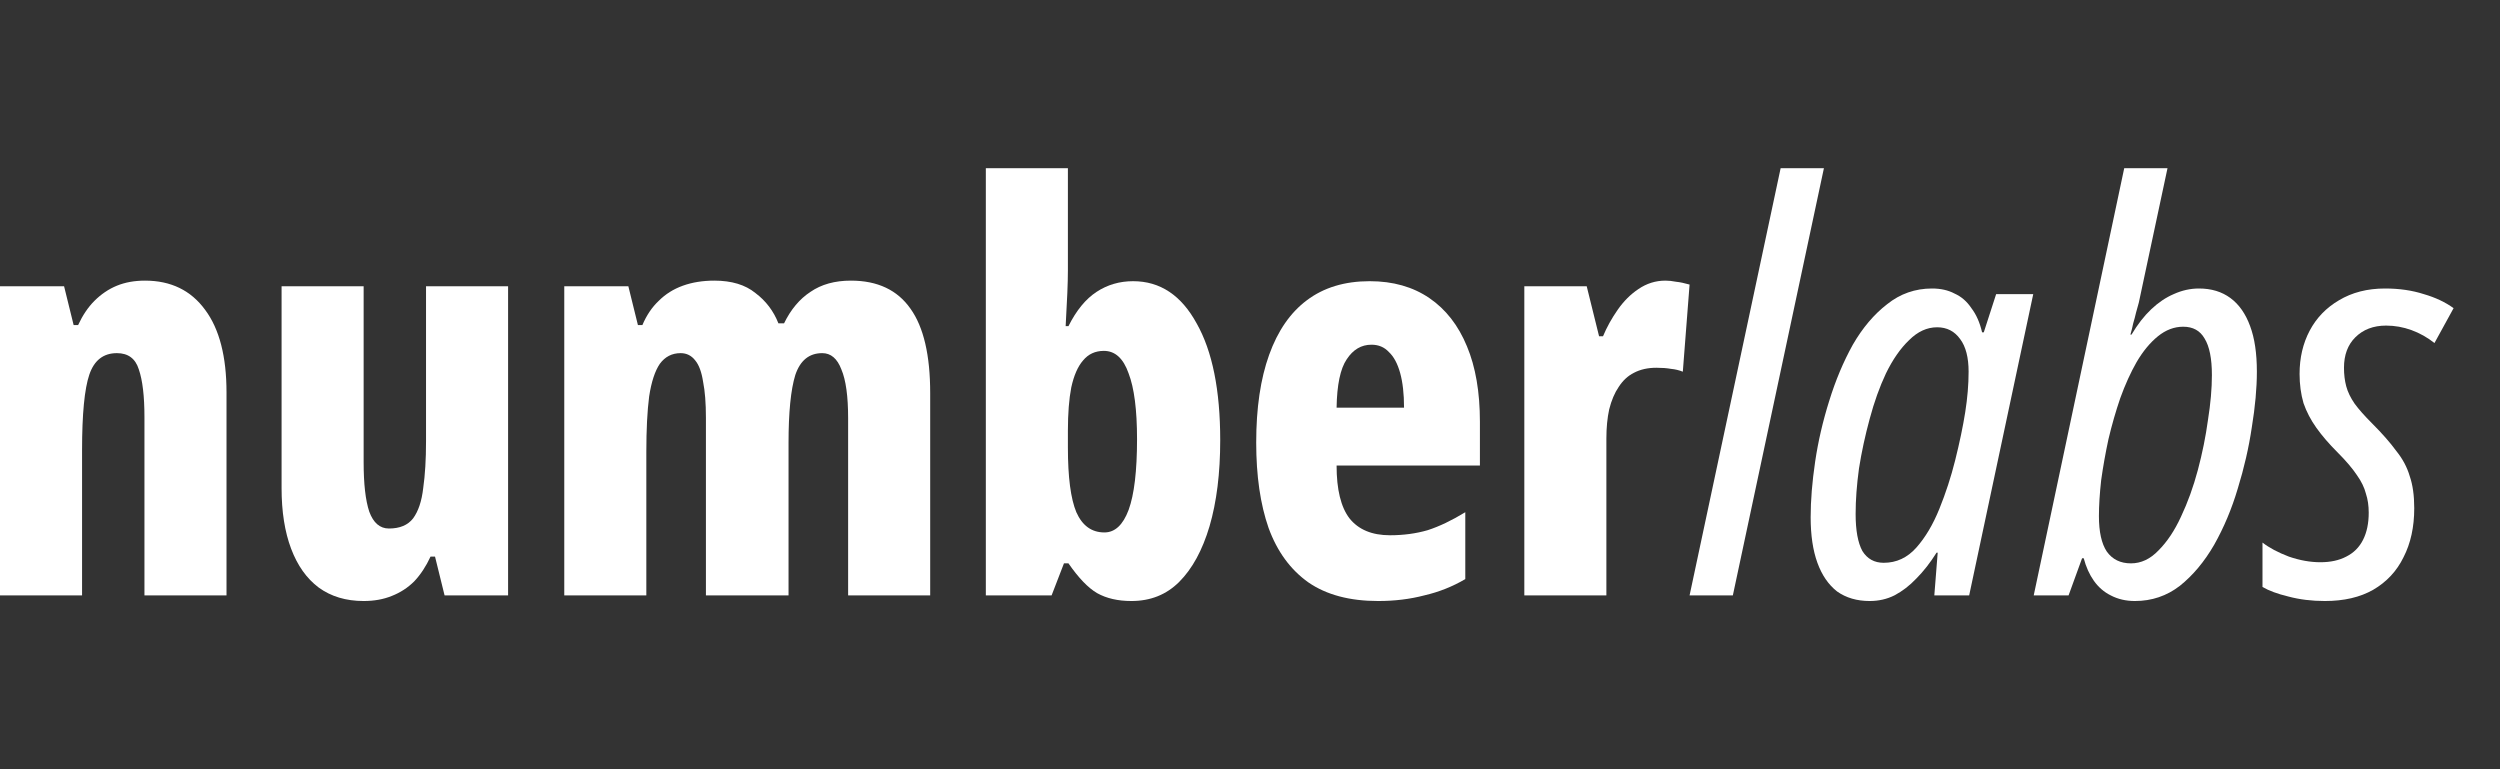 <svg width="195" height="60" viewBox="0 0 195 60" fill="none" xmlns="http://www.w3.org/2000/svg">
<rect x="0" y="0" width="195" height="60" fill="#333333" stroke="none"/>
<path d="M129.901 21.889C130.164 21.889 130.442 21.918 130.734 21.977C131.027 22.006 131.377 22.079 131.787 22.196L131.26 28.992C130.968 28.875 130.661 28.802 130.34 28.772C130.018 28.714 129.638 28.685 129.2 28.685C128.528 28.685 127.943 28.816 127.446 29.079C126.979 29.313 126.584 29.678 126.262 30.175C125.941 30.643 125.693 31.227 125.517 31.929C125.371 32.601 125.298 33.361 125.298 34.209V46.441H118.897V22.328H123.763L124.728 26.23H125.035C125.327 25.528 125.707 24.841 126.175 24.169C126.642 23.497 127.183 22.956 127.797 22.547C128.44 22.108 129.141 21.889 129.901 21.889Z" fill="white"/>
<path d="M106.84 21.933C108.652 21.933 110.201 22.372 111.488 23.248C112.774 24.125 113.753 25.382 114.425 27.019C115.097 28.626 115.433 30.585 115.433 32.894V36.313H104.254C104.254 38.184 104.59 39.558 105.262 40.434C105.963 41.311 107.016 41.75 108.419 41.75C109.471 41.75 110.45 41.618 111.356 41.355C112.262 41.063 113.241 40.595 114.293 39.952V45.169C113.3 45.754 112.233 46.178 111.093 46.441C109.982 46.733 108.784 46.879 107.498 46.879C105.277 46.879 103.464 46.397 102.061 45.432C100.658 44.439 99.621 43.021 98.949 41.18C98.306 39.338 97.984 37.117 97.984 34.516C97.984 31.827 98.32 29.547 98.993 27.676C99.665 25.806 100.644 24.388 101.93 23.424C103.245 22.43 104.882 21.933 106.84 21.933ZM106.972 26.887C106.183 26.887 105.54 27.267 105.043 28.027C104.546 28.758 104.283 30.015 104.254 31.798H109.515C109.515 30.716 109.412 29.81 109.208 29.079C109.003 28.349 108.711 27.808 108.331 27.457C107.98 27.077 107.527 26.887 106.972 26.887Z" fill="white"/>
<path d="M83.296 21.1C83.296 21.567 83.281 22.152 83.252 22.854C83.223 23.555 83.179 24.417 83.121 25.44H83.34C83.954 24.213 84.684 23.321 85.532 22.766C86.379 22.21 87.329 21.933 88.382 21.933C90.486 21.933 92.138 23.029 93.336 25.221C94.563 27.384 95.177 30.424 95.177 34.34C95.177 36.912 94.9 39.148 94.344 41.048C93.789 42.919 93 44.365 91.977 45.388C90.983 46.382 89.741 46.879 88.25 46.879C87.198 46.879 86.306 46.674 85.576 46.265C84.874 45.856 84.129 45.081 83.34 43.942H82.989L82.025 46.441H76.895V13.121H83.296V21.1ZM86.102 27.369C85.43 27.369 84.889 27.618 84.48 28.115C84.07 28.582 83.764 29.284 83.559 30.219C83.384 31.125 83.296 32.25 83.296 33.595V34.91C83.296 37.219 83.515 38.9 83.954 39.952C84.421 41.004 85.152 41.53 86.146 41.53C86.964 41.53 87.593 40.946 88.031 39.777C88.469 38.578 88.689 36.737 88.689 34.252C88.689 31.973 88.469 30.263 88.031 29.123C87.622 27.954 86.979 27.369 86.102 27.369Z" fill="white"/>
<path d="M66.373 21.889C68.448 21.889 69.997 22.62 71.02 24.081C72.043 25.513 72.555 27.706 72.555 30.658V46.441H66.154V32.63C66.154 30.906 65.978 29.635 65.628 28.816C65.306 27.969 64.809 27.545 64.137 27.545C63.114 27.545 62.413 28.115 62.032 29.255C61.682 30.395 61.506 32.163 61.506 34.559V46.441H55.062V32.587C55.062 31.447 54.989 30.511 54.842 29.781C54.725 29.021 54.521 28.465 54.229 28.115C53.936 27.735 53.556 27.545 53.089 27.545C52.416 27.545 51.876 27.823 51.467 28.378C51.087 28.933 50.809 29.781 50.634 30.921C50.487 32.06 50.414 33.507 50.414 35.261V46.441H44.013V22.328H49.011L49.757 25.353H50.108C50.429 24.593 50.853 23.964 51.379 23.468C51.905 22.941 52.533 22.547 53.264 22.284C53.995 22.021 54.813 21.889 55.719 21.889C57.064 21.889 58.131 22.211 58.92 22.854C59.738 23.468 60.337 24.257 60.717 25.221H61.156C61.682 24.14 62.369 23.321 63.216 22.766C64.064 22.181 65.116 21.889 66.373 21.889Z" fill="white"/>
<path d="M39.631 22.328V46.441H34.677L33.932 43.416H33.581C33.23 44.176 32.806 44.819 32.31 45.345C31.813 45.842 31.228 46.222 30.556 46.485C29.913 46.748 29.182 46.879 28.364 46.879C26.99 46.879 25.821 46.529 24.857 45.827C23.921 45.126 23.205 44.117 22.708 42.802C22.211 41.487 21.963 39.908 21.963 38.067V22.328H28.364V36.05C28.364 37.745 28.51 39.032 28.802 39.908C29.124 40.785 29.635 41.224 30.337 41.224C31.184 41.224 31.813 40.961 32.222 40.434C32.631 39.879 32.894 39.09 33.011 38.067C33.157 37.044 33.23 35.831 33.23 34.428V22.328H39.631Z" fill="white"/>
<path d="M11.311 21.889C13.328 21.889 14.892 22.649 16.002 24.169C17.113 25.66 17.668 27.808 17.668 30.614V46.441H11.267V32.543C11.267 30.906 11.121 29.664 10.829 28.816C10.566 27.969 9.996 27.545 9.119 27.545C8.067 27.545 7.351 28.1 6.971 29.211C6.591 30.322 6.401 32.294 6.401 35.13V46.441H0V22.328H4.998L5.743 25.353H6.094C6.445 24.593 6.869 23.964 7.365 23.468C7.892 22.941 8.476 22.547 9.119 22.284C9.762 22.021 10.493 21.889 11.311 21.889Z" fill="white"/>
<path d="M181.34 46.879C180.317 46.879 179.367 46.762 178.49 46.528C177.643 46.324 176.971 46.075 176.474 45.783V42.32C177 42.729 177.687 43.094 178.534 43.416C179.382 43.708 180.2 43.854 180.989 43.854C181.779 43.854 182.451 43.708 183.006 43.416C183.591 43.123 184.029 42.685 184.321 42.1C184.614 41.516 184.76 40.814 184.76 39.996C184.76 39.441 184.687 38.944 184.541 38.505C184.424 38.038 184.19 37.555 183.839 37.059C183.488 36.532 182.977 35.933 182.305 35.261C181.662 34.618 181.121 33.99 180.682 33.376C180.244 32.762 179.908 32.119 179.674 31.447C179.47 30.745 179.367 29.985 179.367 29.167C179.367 27.91 179.63 26.785 180.156 25.791C180.682 24.797 181.442 24.008 182.436 23.424C183.459 22.81 184.657 22.503 186.031 22.503C187.142 22.503 188.15 22.649 189.056 22.941C189.962 23.204 190.737 23.57 191.38 24.037L189.889 26.756C189.334 26.317 188.735 25.981 188.092 25.747C187.449 25.513 186.791 25.396 186.119 25.396C185.125 25.396 184.321 25.703 183.708 26.317C183.123 26.902 182.831 27.691 182.831 28.685C182.831 29.211 182.889 29.693 183.006 30.131C183.123 30.57 183.342 31.023 183.664 31.491C183.985 31.929 184.438 32.441 185.023 33.025C185.812 33.814 186.44 34.53 186.908 35.173C187.405 35.787 187.756 36.445 187.96 37.146C188.194 37.818 188.311 38.651 188.311 39.645C188.311 41.107 188.033 42.378 187.478 43.459C186.952 44.541 186.163 45.389 185.111 46.002C184.088 46.587 182.831 46.879 181.34 46.879Z" fill="white"/>
<path d="M166.522 46.879C165.82 46.879 165.192 46.733 164.637 46.441C164.111 46.178 163.672 45.798 163.321 45.301C162.971 44.804 162.708 44.219 162.532 43.547H162.401L161.349 46.441H158.63L165.689 13.121H169.065L166.829 23.599C166.77 23.833 166.697 24.096 166.61 24.388C166.551 24.651 166.478 24.929 166.39 25.221C166.332 25.513 166.259 25.806 166.171 26.098H166.259C166.727 25.309 167.238 24.651 167.793 24.125C168.349 23.599 168.933 23.204 169.547 22.941C170.19 22.649 170.848 22.503 171.52 22.503C172.484 22.503 173.303 22.751 173.975 23.248C174.647 23.745 175.159 24.476 175.51 25.44C175.86 26.375 176.036 27.559 176.036 28.991C176.036 30.277 175.904 31.724 175.641 33.332C175.407 34.91 175.042 36.503 174.545 38.111C174.077 39.689 173.464 41.15 172.704 42.495C171.944 43.81 171.052 44.877 170.029 45.695C169.006 46.484 167.837 46.879 166.522 46.879ZM166.215 43.942C167.004 43.942 167.72 43.605 168.363 42.933C169.036 42.261 169.62 41.384 170.117 40.303C170.643 39.192 171.082 37.979 171.432 36.664C171.783 35.349 172.046 34.048 172.221 32.762C172.426 31.476 172.528 30.307 172.528 29.255C172.528 27.968 172.338 27.019 171.958 26.405C171.608 25.791 171.052 25.484 170.292 25.484C169.591 25.484 168.933 25.733 168.319 26.229C167.706 26.726 167.15 27.398 166.653 28.246C166.186 29.064 165.762 30 165.382 31.052C165.031 32.075 164.724 33.142 164.461 34.252C164.228 35.334 164.038 36.401 163.891 37.453C163.775 38.505 163.716 39.441 163.716 40.259C163.716 41.486 163.921 42.407 164.33 43.021C164.768 43.635 165.397 43.942 166.215 43.942Z" fill="white"/>
<path d="M145.835 46.879C144.841 46.879 143.993 46.631 143.292 46.134C142.62 45.608 142.108 44.862 141.758 43.898C141.407 42.933 141.231 41.75 141.231 40.347C141.231 39.031 141.348 37.585 141.582 36.006C141.816 34.428 142.181 32.85 142.678 31.271C143.175 29.664 143.789 28.202 144.52 26.887C145.28 25.572 146.171 24.52 147.194 23.73C148.217 22.912 149.386 22.503 150.701 22.503C151.374 22.503 151.958 22.634 152.455 22.898C152.981 23.131 153.42 23.511 153.77 24.037C154.15 24.534 154.428 25.163 154.603 25.923H154.735L155.699 22.941H158.593L153.595 46.441H150.877L151.14 43.109H151.052C150.555 43.898 150.029 44.57 149.474 45.126C148.948 45.681 148.378 46.119 147.764 46.441C147.179 46.733 146.536 46.879 145.835 46.879ZM146.931 43.898C147.925 43.898 148.772 43.503 149.474 42.714C150.175 41.925 150.774 40.917 151.271 39.689C151.768 38.462 152.177 37.205 152.499 35.919C152.85 34.516 153.113 33.259 153.288 32.148C153.463 31.038 153.551 29.985 153.551 28.992C153.551 27.881 153.332 27.033 152.893 26.449C152.455 25.835 151.856 25.528 151.096 25.528C150.307 25.528 149.576 25.864 148.904 26.536C148.232 27.179 147.632 28.042 147.106 29.123C146.609 30.175 146.186 31.359 145.835 32.674C145.484 33.96 145.206 35.246 145.002 36.532C144.826 37.818 144.739 39.002 144.739 40.084C144.739 41.37 144.914 42.334 145.265 42.977C145.645 43.591 146.2 43.898 146.931 43.898Z" fill="white"/>
<path d="M131.787 46.441L138.889 13.121H142.265L135.162 46.441H131.787Z" fill="white"/>
</svg>
